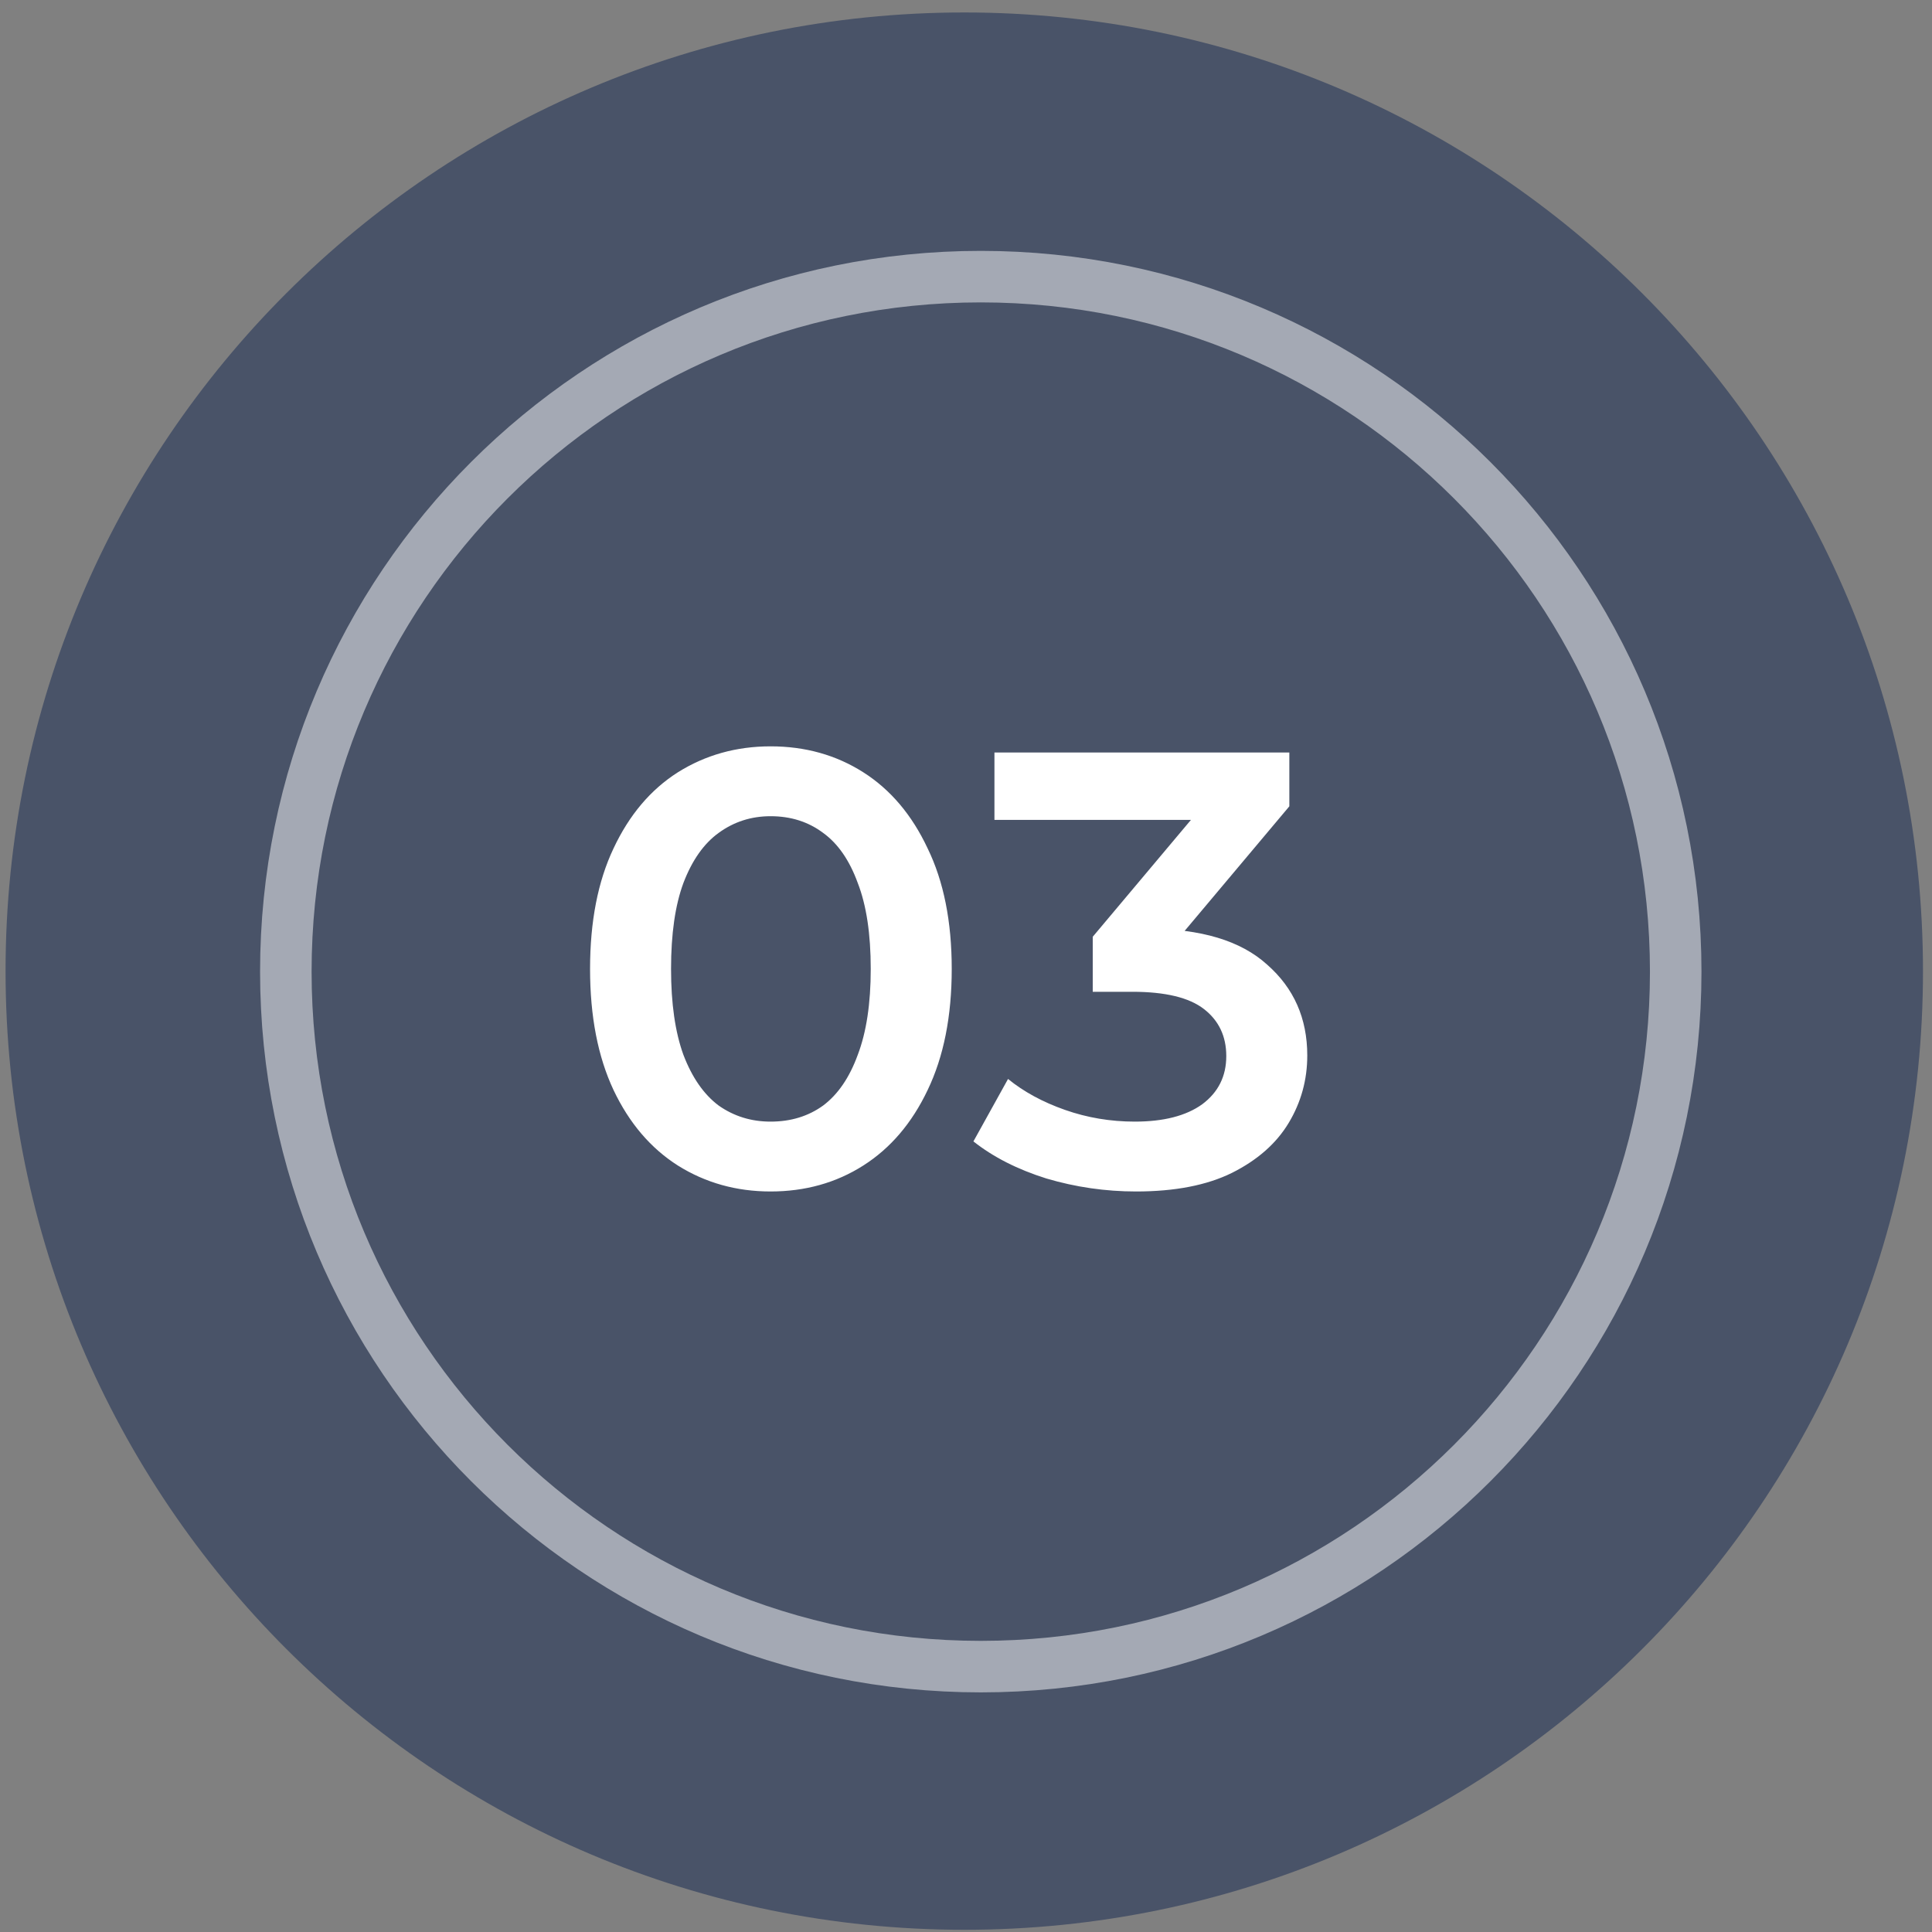 <?xml version="1.0" encoding="UTF-8"?> <svg xmlns="http://www.w3.org/2000/svg" width="75" height="75" viewBox="0 0 75 75" fill="none"><rect x="0" y="0" width="75" height="75" fill="#808080" stroke="none"/> <path d="M37.436 74.914C57.99 74.914 74.652 58.252 74.65 37.699C74.649 17.146 57.985 0.484 37.43 0.484C16.876 0.484 0.214 17.146 0.216 37.699C0.217 58.252 16.881 74.914 37.436 74.914Z" fill="#132651" fill-opacity="0.5"></path> <path d="M38.075 64.698C52.974 64.698 65.051 52.619 65.051 37.718C65.05 22.818 52.971 10.739 38.072 10.739C23.173 10.739 11.096 22.818 11.096 37.718C11.097 52.619 23.176 64.698 38.075 64.698Z" stroke="white" stroke-opacity="0.5" stroke-width="2" stroke-miterlimit="10"></path> <path d="M29.914 46.253C28.586 46.253 27.386 45.917 26.314 45.245C25.258 44.573 24.426 43.597 23.818 42.317C23.21 41.021 22.906 39.453 22.906 37.613C22.906 35.773 23.21 34.213 23.818 32.933C24.426 31.637 25.258 30.653 26.314 29.981C27.386 29.309 28.586 28.973 29.914 28.973C31.258 28.973 32.458 29.309 33.514 29.981C34.57 30.653 35.402 31.637 36.01 32.933C36.634 34.213 36.946 35.773 36.946 37.613C36.946 39.453 36.634 41.021 36.01 42.317C35.402 43.597 34.57 44.573 33.514 45.245C32.458 45.917 31.258 46.253 29.914 46.253ZM29.914 43.541C30.698 43.541 31.378 43.333 31.954 42.917C32.53 42.485 32.978 41.829 33.298 40.949C33.634 40.069 33.802 38.957 33.802 37.613C33.802 36.253 33.634 35.141 33.298 34.277C32.978 33.397 32.53 32.749 31.954 32.333C31.378 31.901 30.698 31.685 29.914 31.685C29.162 31.685 28.49 31.901 27.898 32.333C27.322 32.749 26.866 33.397 26.53 34.277C26.21 35.141 26.05 36.253 26.05 37.613C26.05 38.957 26.21 40.069 26.53 40.949C26.866 41.829 27.322 42.485 27.898 42.917C28.49 43.333 29.162 43.541 29.914 43.541ZM44.1 46.253C42.916 46.253 41.756 46.085 40.62 45.749C39.5 45.397 38.556 44.917 37.788 44.309L39.132 41.885C39.74 42.381 40.476 42.781 41.34 43.085C42.204 43.389 43.108 43.541 44.052 43.541C45.172 43.541 46.044 43.317 46.668 42.869C47.292 42.405 47.604 41.781 47.604 40.997C47.604 40.229 47.316 39.621 46.74 39.173C46.164 38.725 45.236 38.501 43.956 38.501H42.42V36.365L47.22 30.653L47.628 31.829H38.604V29.213H50.052V31.301L45.252 37.013L43.62 36.053H44.556C46.62 36.053 48.164 36.517 49.188 37.445C50.228 38.357 50.748 39.533 50.748 40.973C50.748 41.917 50.508 42.789 50.028 43.589C49.548 44.389 48.812 45.037 47.82 45.533C46.844 46.013 45.604 46.253 44.1 46.253Z" fill="white"></path> </svg> 